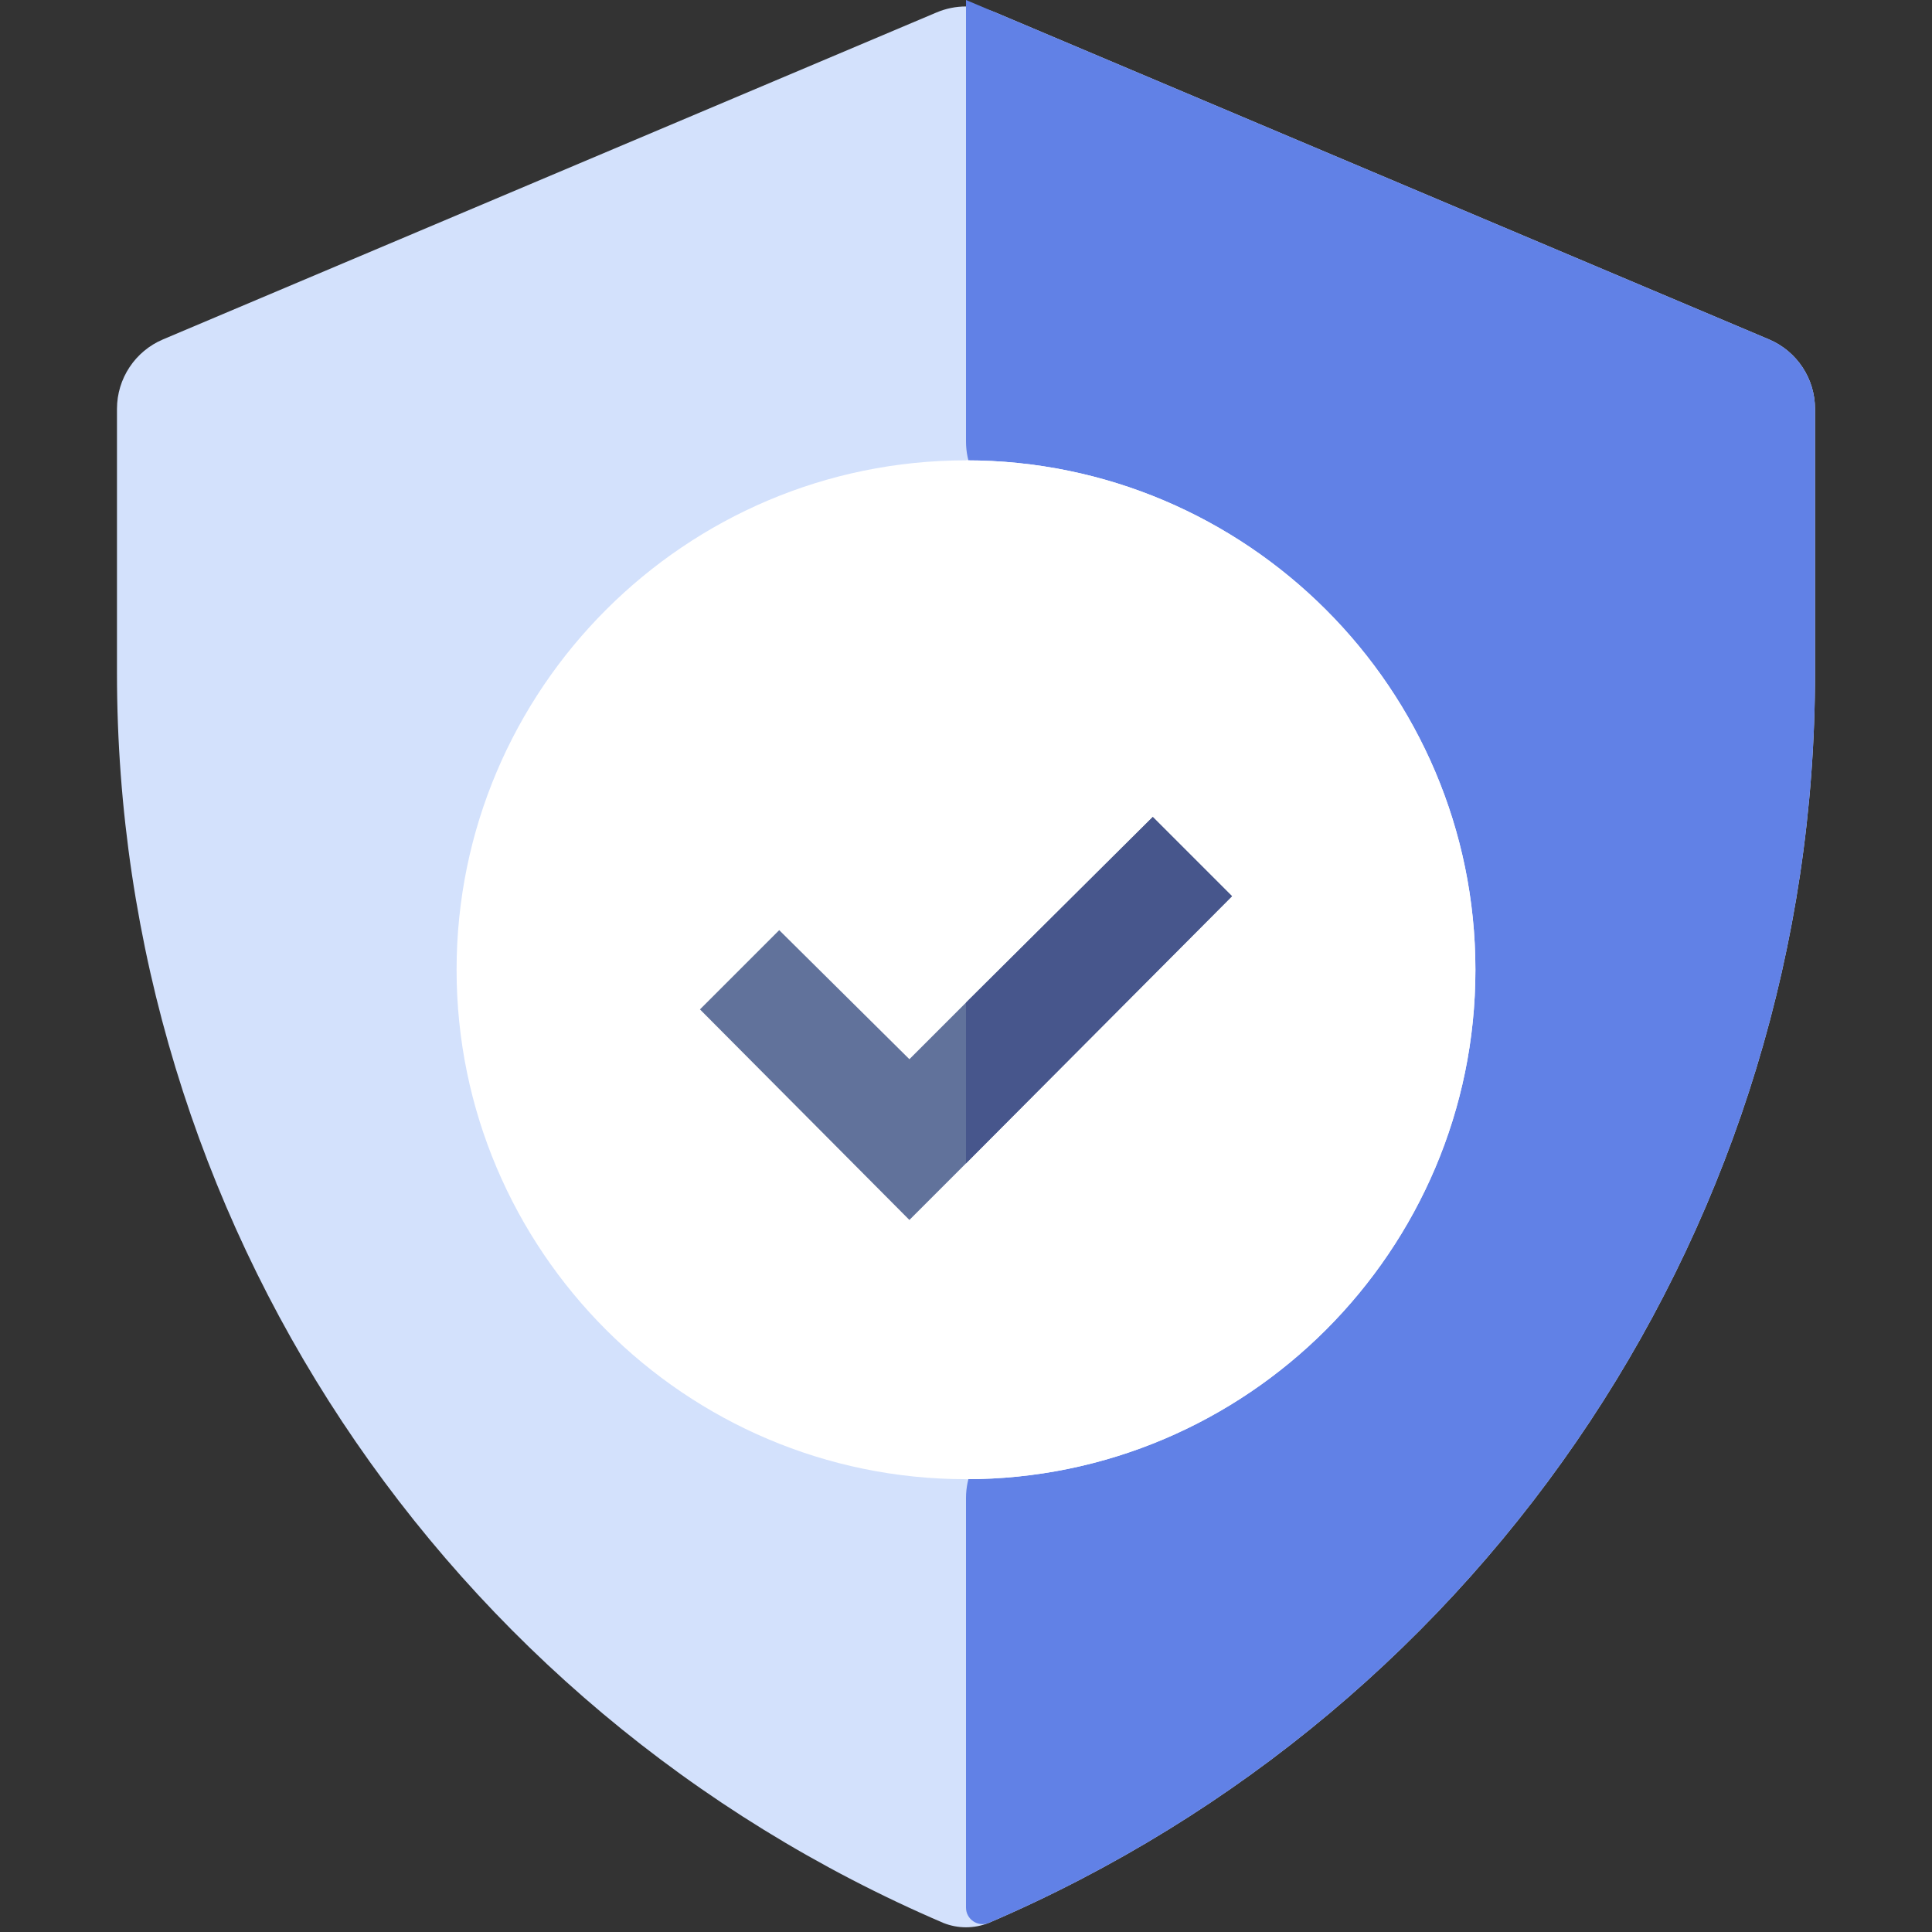 <svg width="512" height="512" viewBox="0 0 512 512" fill="none" xmlns="http://www.w3.org/2000/svg">
<rect x="0" y="0" width="512" height="512" fill="#333333" stroke="none"/>
<path d="M263.786 3.291C258.809 1.187 253.191 1.187 248.214 3.291L43.214 89.935C35.811 93.064 31 100.321 31 108.358V178.398C31 322.699 117.102 452.598 250 509.598C253.851 511.14 258.149 511.14 262 509.598C394.898 452.598 481 322.699 481 178.398V108.358C481 100.321 476.189 93.064 468.786 89.935L263.786 3.291ZM256 377C189.699 377 136 323.301 136 257C136 190.699 189.699 137 256 137C322.301 137 376 190.699 376 257C376 323.301 322.301 377 256 377Z" fill="#D3E1FC"/>
<path d="M468.786 89.935C476.189 93.064 481 100.321 481 108.358V178.398C481 322.699 394.898 452.598 262 509.598C259.127 510.748 256 508.632 256 505.537V397C256 385.954 265.021 377.175 275.916 375.357C332.73 365.876 376 316.515 376 257C376 197.485 332.73 148.124 275.916 138.643C265.021 136.825 256 128.046 256 117V0L468.786 89.935Z" fill="#6181E6"/>
<path d="M256 122C181.602 122 121 182.598 121 257C121 331.398 181.602 392 256 392C330.398 392 391 331.398 391 257C391 182.598 330.398 122 256 122Z" fill="white"/>
<path d="M391 257C391 331.398 330.398 392 256 392V122C330.398 122 391 182.598 391 257Z" fill="white"/>
<path d="M326.5 237.5L256 308.301L241 323.301L185.5 267.5L206.5 246.5L241 280.699L256 265.699L305.5 216.5L326.5 237.5Z" fill="#61729B"/>
<path d="M326.5 237.5L256 308.301V265.699L305.5 216.5L326.5 237.5Z" fill="#47568C"/>
</svg>
